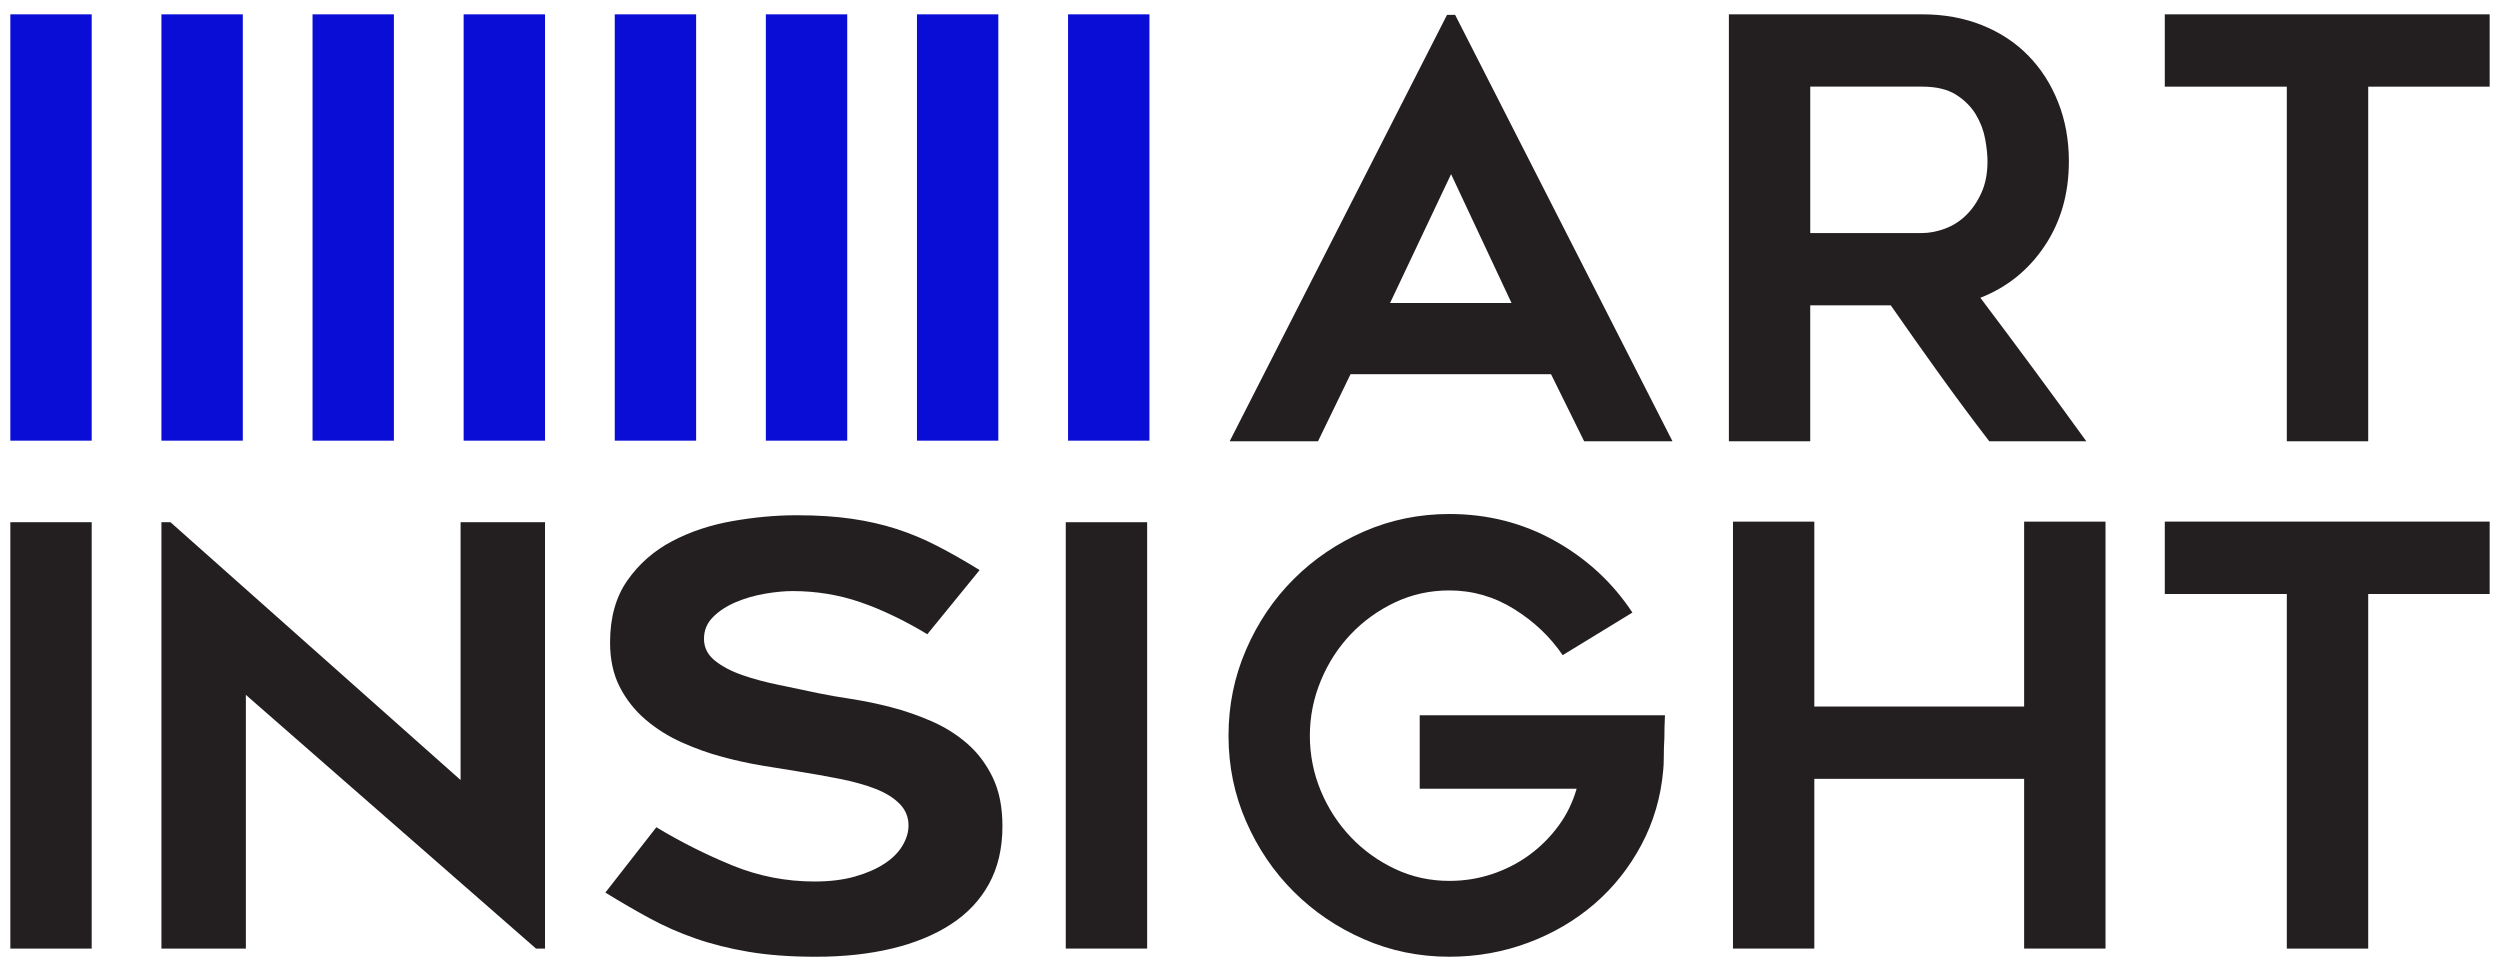 <svg width="121" height="47" viewBox="0 0 121 47" fill="none" xmlns="http://www.w3.org/2000/svg">
<g clip-path="url(#clip0_300_2022)">
<path d="M59.516 21.358L70.035 0.721H70.429L80.949 21.358H76.673L75.07 18.111H65.366L63.791 21.358H59.515H59.516ZM67.279 14.666H73.158L70.232 8.428L67.279 14.666Z" fill="#231F20"/>
<path d="M87.616 21.358H83.678V0.693H93.033C94.085 0.693 95.048 0.867 95.922 1.215C96.794 1.564 97.542 2.053 98.161 2.684C98.781 3.314 99.265 4.067 99.612 4.942C99.959 5.817 100.134 6.773 100.134 7.807C100.134 9.369 99.744 10.733 98.964 11.9C98.184 13.067 97.146 13.905 95.85 14.412C97.58 16.709 99.29 19.023 100.978 21.357H96.28C95.457 20.284 94.653 19.201 93.868 18.11C93.084 17.018 92.298 15.908 91.513 14.778H87.615V21.357L87.616 21.358ZM87.616 11.279H93.028C93.383 11.279 93.751 11.209 94.135 11.067C94.518 10.926 94.859 10.71 95.157 10.418C95.457 10.126 95.705 9.764 95.901 9.331C96.097 8.898 96.195 8.39 96.195 7.807C96.195 7.507 96.158 7.148 96.083 6.734C96.008 6.32 95.859 5.925 95.635 5.549C95.411 5.172 95.092 4.852 94.681 4.588C94.27 4.326 93.719 4.193 93.028 4.193H87.616V11.279Z" fill="#231F20"/>
<path d="M120.5 4.194H114.621V21.358H110.682V4.194H104.776V0.693H120.5V4.194Z" fill="#231F20"/>
<path d="M4.438 25.275H0.5V45.911H4.438V25.275Z" fill="#231F20"/>
<path d="M25.942 45.911L11.9 33.632V45.911H7.813V25.275H8.251L22.292 37.753V25.275H26.379V45.911H25.942Z" fill="#231F20"/>
<path d="M29.3 43.201L31.767 40.039C32.957 40.755 34.185 41.371 35.452 41.889C36.718 42.406 38.043 42.665 39.428 42.665C40.164 42.665 40.812 42.585 41.376 42.425C41.938 42.266 42.415 42.058 42.804 41.804C43.193 41.55 43.485 41.258 43.68 40.929C43.875 40.6 43.972 40.275 43.972 39.955C43.972 39.541 43.826 39.19 43.534 38.897C43.242 38.605 42.852 38.365 42.366 38.177C41.879 37.989 41.306 37.828 40.646 37.697C39.986 37.566 39.298 37.443 38.584 37.33C38.108 37.254 37.556 37.166 36.928 37.061C36.301 36.959 35.651 36.818 34.98 36.638C34.31 36.46 33.65 36.224 33 35.932C32.351 35.641 31.767 35.274 31.247 34.831C30.728 34.389 30.311 33.862 29.997 33.251C29.683 32.639 29.527 31.92 29.527 31.091C29.527 29.887 29.808 28.884 30.371 28.085C30.933 27.285 31.653 26.655 32.53 26.194C33.406 25.733 34.38 25.408 35.452 25.22C36.523 25.032 37.556 24.938 38.552 24.938C39.549 24.938 40.435 24.994 41.214 25.107C41.993 25.22 42.718 25.384 43.389 25.601C44.059 25.817 44.714 26.091 45.353 26.419C45.991 26.749 46.678 27.139 47.414 27.591L44.882 30.697C43.757 30.019 42.675 29.502 41.636 29.144C40.597 28.787 39.504 28.608 38.357 28.608C37.967 28.608 37.524 28.65 37.026 28.735C36.528 28.82 36.057 28.957 35.614 29.144C35.17 29.332 34.802 29.572 34.511 29.864C34.219 30.155 34.073 30.508 34.073 30.922C34.073 31.336 34.246 31.684 34.592 31.967C34.938 32.249 35.382 32.484 35.922 32.672C36.463 32.861 37.059 33.02 37.708 33.152C38.358 33.284 38.985 33.416 39.591 33.547C40.046 33.642 40.581 33.736 41.198 33.83C41.815 33.924 42.452 34.055 43.113 34.225C43.773 34.395 44.428 34.62 45.076 34.903C45.726 35.185 46.304 35.547 46.813 35.99C47.322 36.433 47.733 36.978 48.047 37.627C48.36 38.276 48.518 39.062 48.518 39.984C48.518 41.056 48.301 41.988 47.868 42.778C47.435 43.568 46.818 44.223 46.017 44.74C45.217 45.258 44.264 45.648 43.161 45.912C42.057 46.175 40.835 46.307 39.493 46.307C38.26 46.307 37.172 46.227 36.231 46.067C35.29 45.908 34.429 45.691 33.65 45.418C32.871 45.145 32.135 44.821 31.442 44.444C30.749 44.068 30.035 43.654 29.3 43.201Z" fill="#231F20"/>
<path d="M55.522 25.275H51.583V45.911H55.522V25.275Z" fill="#231F20"/>
<path d="M80.584 34.619C80.565 35.014 80.556 35.381 80.556 35.72C80.537 36.021 80.528 36.318 80.528 36.61C80.528 36.901 80.518 37.123 80.5 37.273C80.387 38.571 80.036 39.776 79.445 40.887C78.854 41.997 78.095 42.952 77.167 43.752C76.238 44.551 75.169 45.177 73.961 45.629C72.751 46.08 71.48 46.306 70.149 46.306C68.686 46.306 67.308 46.024 66.014 45.458C64.721 44.894 63.588 44.127 62.617 43.158C61.646 42.189 60.877 41.055 60.311 39.756C59.743 38.458 59.46 37.075 59.46 35.606C59.46 34.137 59.743 32.75 60.311 31.442C60.877 30.134 61.646 28.995 62.617 28.026C63.588 27.057 64.721 26.291 66.014 25.725C67.308 25.161 68.687 24.878 70.149 24.878C72.006 24.878 73.707 25.312 75.254 26.177C76.801 27.042 78.053 28.201 79.009 29.648L75.633 31.71C75.033 30.825 74.25 30.082 73.285 29.48C72.319 28.878 71.274 28.577 70.148 28.577C69.21 28.577 68.334 28.77 67.518 29.155C66.703 29.541 65.989 30.055 65.381 30.694C64.771 31.334 64.287 32.081 63.931 32.938C63.575 33.795 63.397 34.684 63.397 35.606C63.397 36.528 63.575 37.441 63.931 38.288C64.287 39.135 64.77 39.878 65.381 40.518C65.989 41.158 66.703 41.67 67.518 42.056C68.334 42.442 69.21 42.635 70.148 42.635C70.86 42.635 71.545 42.528 72.202 42.31C72.858 42.094 73.458 41.788 74.003 41.393C74.546 40.998 75.02 40.527 75.423 39.982C75.826 39.436 76.121 38.834 76.309 38.175H68.714V34.618H80.585L80.584 34.619Z" fill="#231F20"/>
<path d="M101.907 25.247V45.911H97.968V37.696H87.813V45.911H83.876V25.247H87.813V34.196H97.968V25.247H101.907Z" fill="#231F20"/>
<path d="M120.5 28.748H114.621V45.911H110.682V28.748H104.776V25.247H120.5V28.748Z" fill="#231F20"/>
<path d="M19.065 0.693H15.127V21.329H19.065V0.693Z" fill="#0A0DD5"/>
<path d="M11.752 0.693H7.813V21.329H11.752V0.693Z" fill="#0A0DD5"/>
<path d="M4.438 0.693H0.5V21.329H4.438V0.693Z" fill="#0A0DD5"/>
<path d="M48.319 0.693H44.381V21.329H48.319V0.693Z" fill="#0A0DD5"/>
<path d="M26.379 0.693H22.44V21.329H26.379V0.693Z" fill="#0A0DD5"/>
<path d="M41.006 0.693H37.067V21.329H41.006V0.693Z" fill="#0A0DD5"/>
<path d="M55.633 0.693H51.694V21.329H55.633V0.693Z" fill="#0A0DD5"/>
<path d="M33.692 0.693H29.754V21.329H33.692V0.693Z" fill="#0A0DD5"/>
</g>
<defs>
<clipPath id="clip0_300_2022">
<rect width="120" height="45.614" fill="white" transform="translate(0.5 0.693)"/>
</clipPath>
</defs>
</svg>
